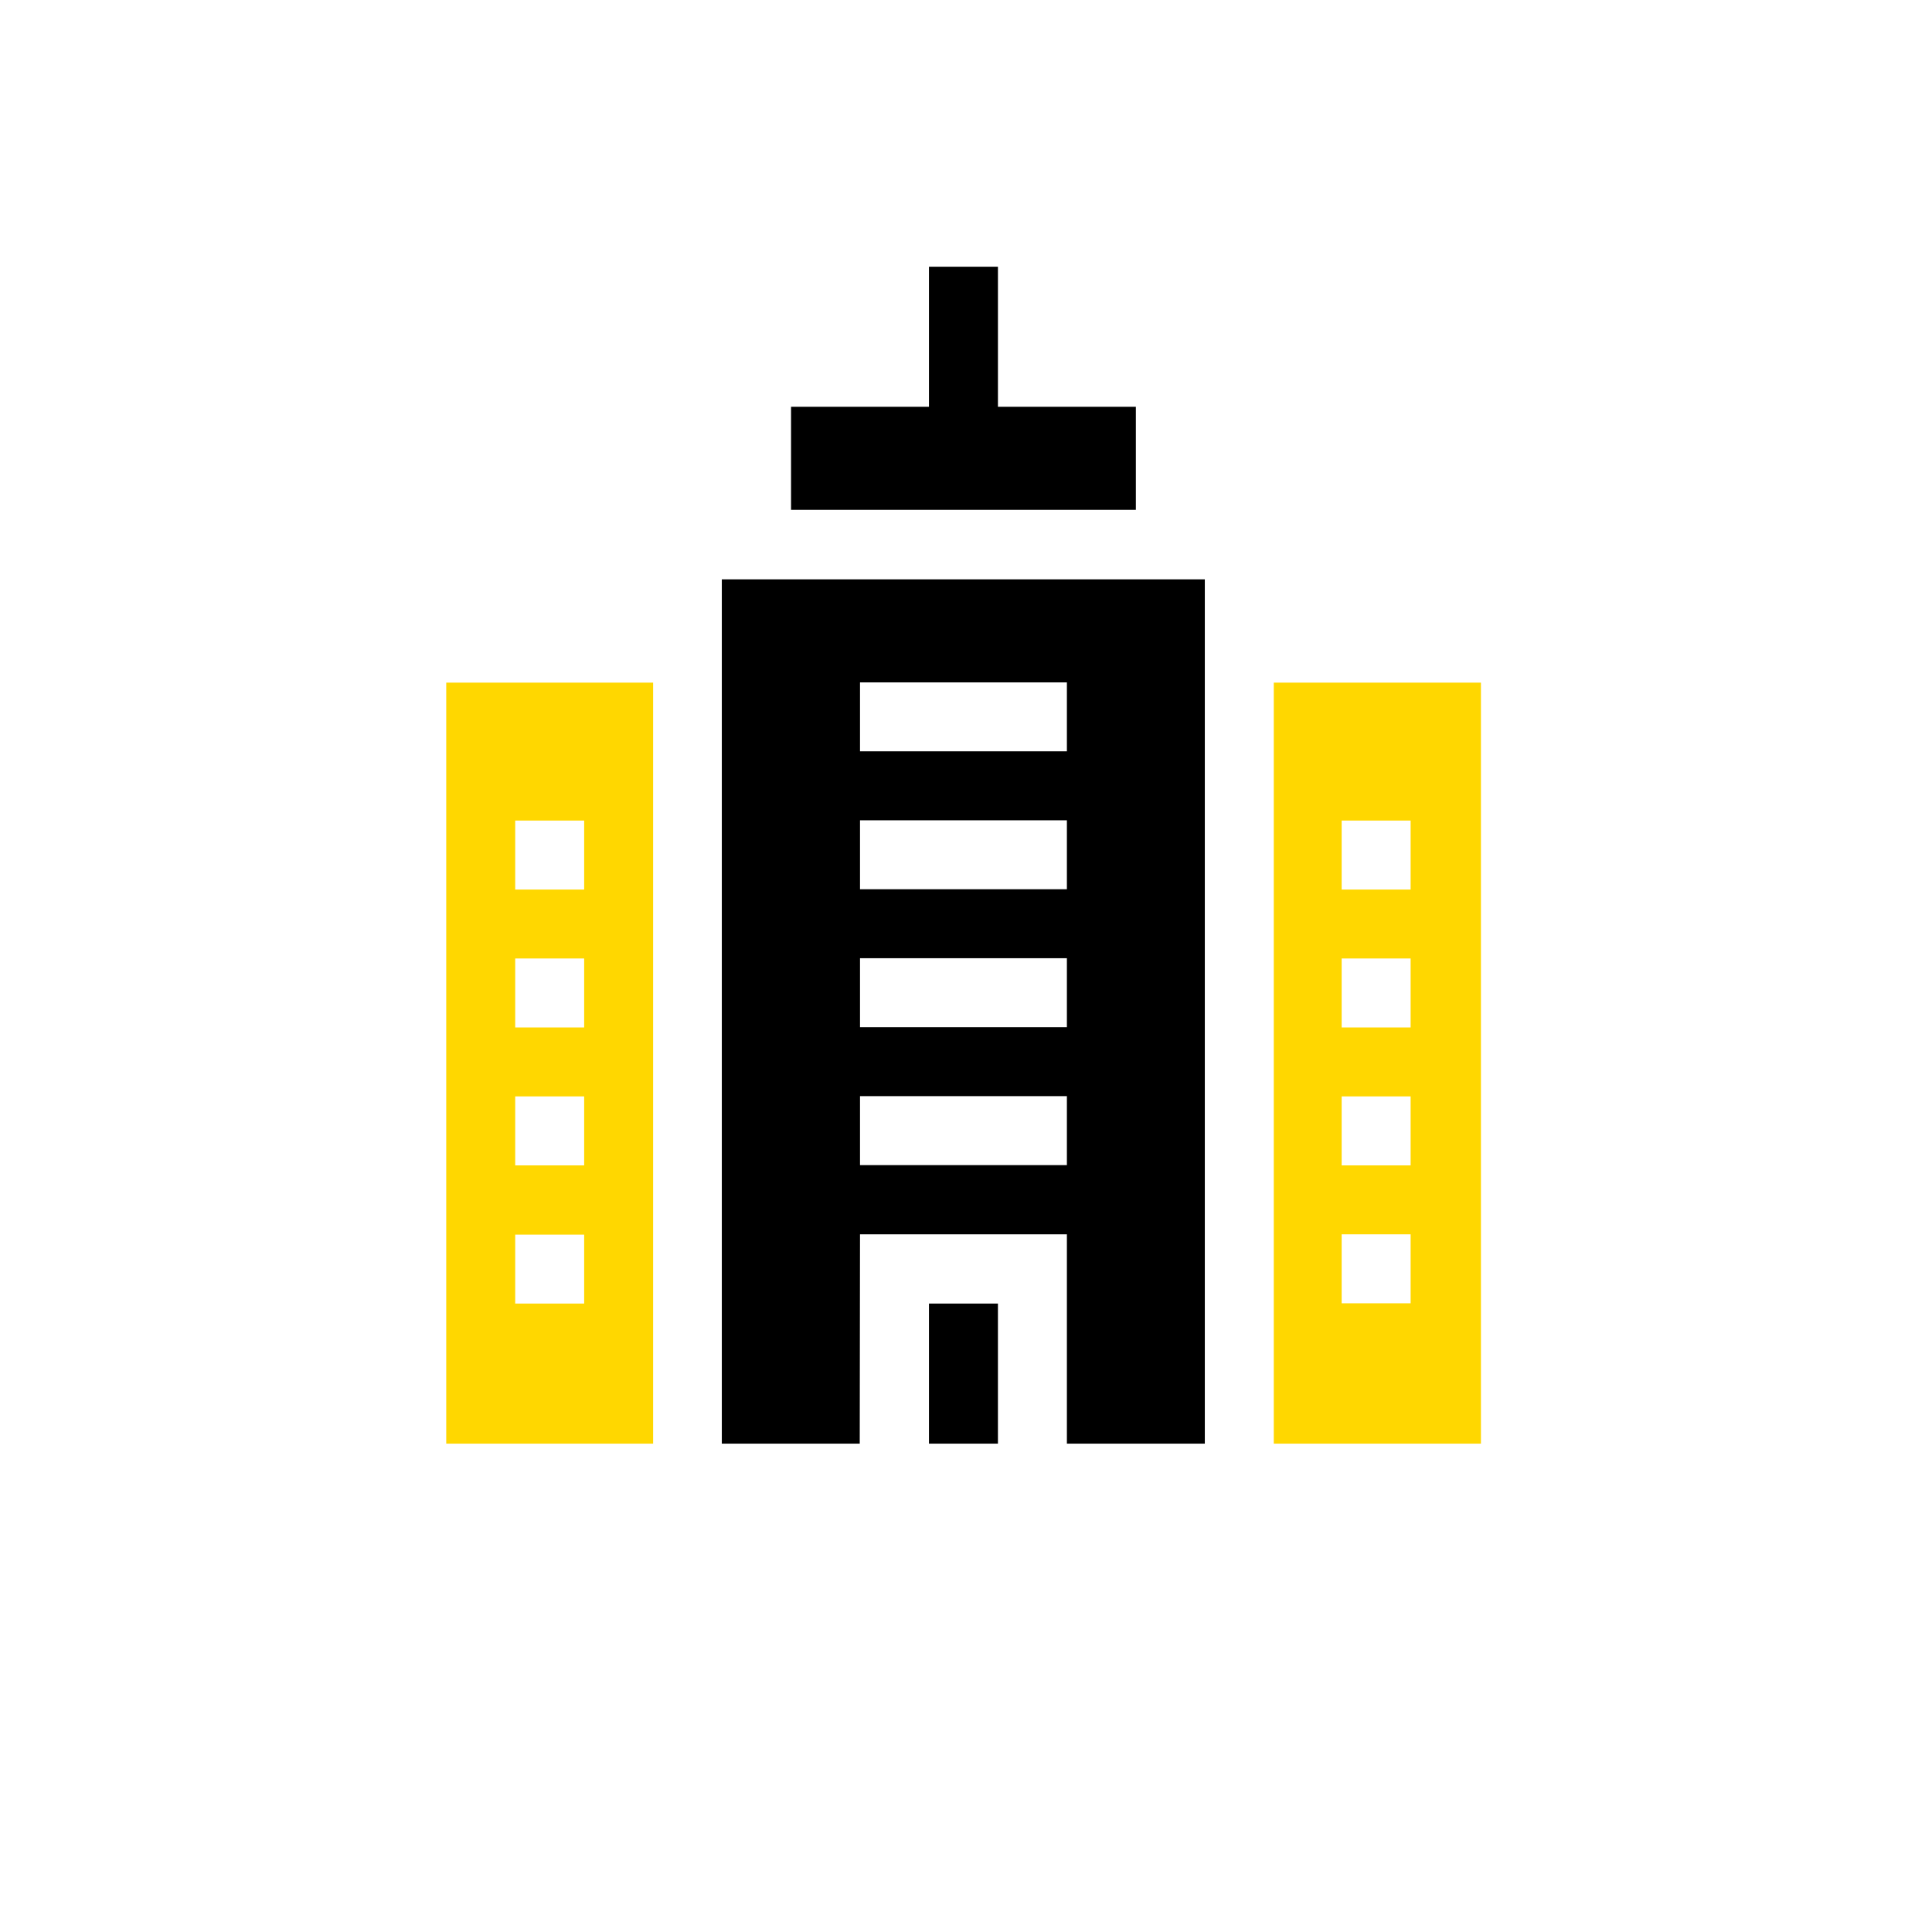 <svg id="Layer_1" data-name="Layer 1" xmlns="http://www.w3.org/2000/svg" viewBox="0 0 72 72"><defs><style>.cls-1{fill:gold;}</style></defs><path d="M34.62,9.94v5.22H29.48V19H42.33V15.16H37.19V9.94Z"/><path class="cls-1" d="M47.47,53.8h7.72V25.44H47.47ZM50,30.58h2.57v2.57H50Zm0,5.14h2.57v2.57H50Zm0,5.14h2.57v2.57H50ZM50,46h2.57v2.57H50Z"/><path class="cls-1" d="M16.63,53.8h7.71V25.44H16.63ZM19.2,30.58h2.57v2.57H19.2Zm0,5.14h2.57v2.57H19.2Zm0,5.14h2.57v2.57H19.2Zm0,5.15h2.57v2.57H19.2Z"/><path d="M34.62,48.58h2.57V53.8H34.62Z"/><path d="M32.05,46h7.71V53.8H44.9V21.59h-18V53.8h5.14Zm0-20.57h7.71V28H32.05Zm0,5.14h7.71v2.57H32.05Zm0,5.14h7.71v2.57H32.05Zm0,5.14h7.71v2.57H32.05Z"/></svg>